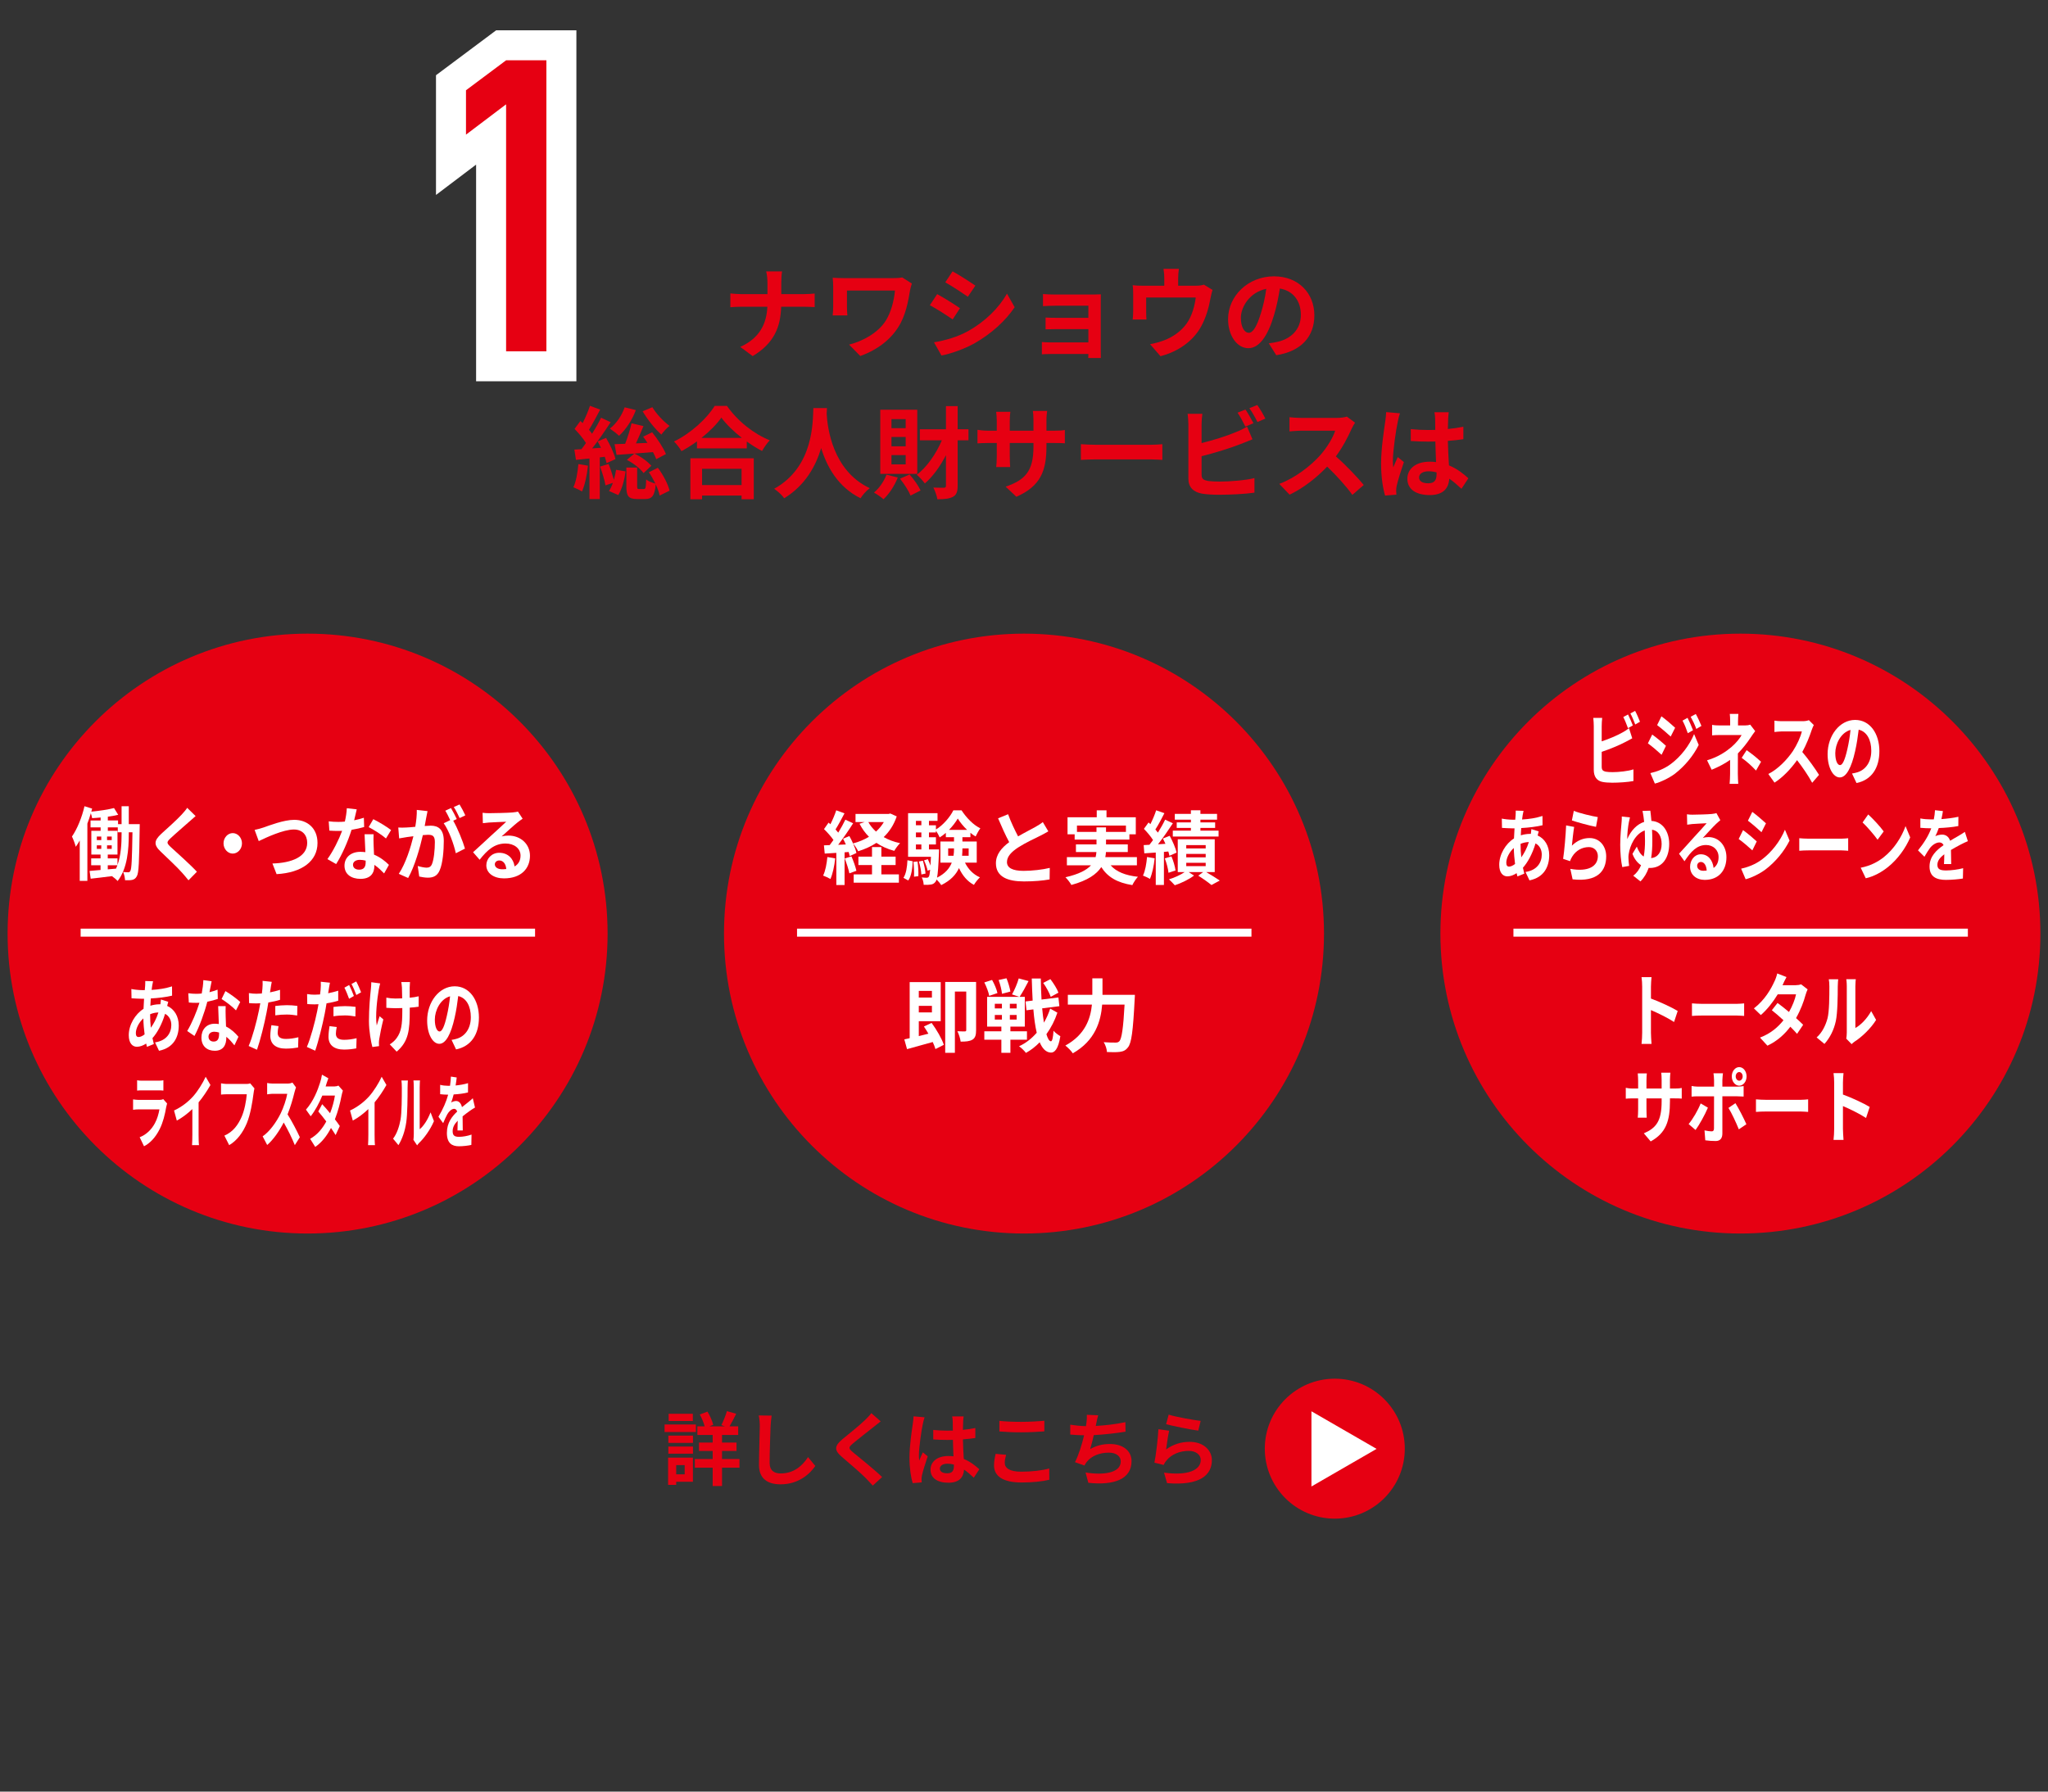 <?xml version="1.0" encoding="UTF-8"?><svg id="_レイヤー_1" xmlns="http://www.w3.org/2000/svg" viewBox="0 0 512 448"><rect x="0" y="0" width="512" height="448" fill="#333333" stroke="none"/><defs><style>.cls-1{stroke-width:15px;}.cls-1,.cls-2{fill:none;stroke:#fff;stroke-miterlimit:10;}.cls-2{stroke-width:2px;}.cls-3{fill:#fff;}.cls-3,.cls-4{stroke-width:0px;}.cls-4{fill:#e60012;}</style></defs><circle class="cls-4" cx="333.7" cy="362.25" r="17.5"/><path class="cls-3" d="m327.86,371.706v-18.804l16.284,9.401-16.284,9.402Z"/><path class="cls-4" d="m191.542,67.875h3.974c-.15.775-.2,2.149-.2,2.949v2.725h5.624c1.15,0,2.199-.1,2.724-.149v3.398c-.525-.024-1.75-.1-2.749-.1h-5.624c-.15,5.023-1.725,9.123-7.124,12.347l-3.099-2.299c4.899-2.225,6.573-5.824,6.773-10.048h-6.374c-1.1,0-2.1.075-2.875.125v-3.449c.75.075,1.775.175,2.774.175h6.499v-2.749c0-.85-.1-2.149-.325-2.925Z"/><path class="cls-4" d="m227.515,72.574c-.45,2.624-1.025,6.248-2.975,9.272-2.074,3.274-5.474,5.773-9.473,7.174l-2.799-2.85c3.375-.825,7.224-2.899,9.198-6.023,1.25-2.024,2.025-4.799,2.274-7.498h-11.997v4.174c0,.375.025,1.274.1,2.05h-3.674c.075-.775.125-1.375.125-2.05v-5.273c0-.675-.05-1.45-.125-2.1.8.05,1.899.1,3.074.1h11.947c.85,0,1.7-.05,2.375-.175l2.399,1.524c-.15.375-.375,1.325-.45,1.675Z"/><path class="cls-4" d="m239.993,77.073l-1.825,2.799c-1.425-.975-4.024-2.674-5.699-3.549l1.825-2.774c1.675.9,4.424,2.624,5.699,3.524Zm2.024,5.724c4.249-2.375,7.723-5.799,9.723-9.373l1.924,3.399c-2.324,3.449-5.849,6.623-9.947,8.973-2.549,1.45-6.124,2.699-8.348,3.1l-1.875-3.3c2.799-.475,5.799-1.3,8.523-2.799Zm1.825-11.372l-1.875,2.774c-1.4-.976-3.999-2.675-5.649-3.6l1.825-2.749c1.649.899,4.399,2.674,5.699,3.574Z"/><path class="cls-4" d="m263.843,73.648h9.448c.6,0,1.524-.024,1.924-.05-.024.325-.024,1.15-.024,1.675v12.547c0,.4.024,1.25.024,1.7h-3.149c.025-.226.025-.625.025-1h-9.473c-.7,0-1.725.05-2.149.075v-3.074c.425.05,1.274.1,2.175.1h9.447v-3.324h-7.973c-.95,0-2.149.025-2.725.05v-2.949c.649.05,1.774.075,2.725.075h7.973v-3.024h-8.248c-.925,0-2.499.05-3.1.1v-3.023c.65.074,2.175.124,3.1.124v-0Z"/><path class="cls-4" d="m294.541,69.525v1.924h4.35c1.05,0,1.649-.125,2.074-.274l2.175,1.324c-.2.55-.4,1.5-.5,2-.425,2.399-1.1,4.799-2.324,7.073-2,3.699-5.749,6.349-10.198,7.498l-2.599-2.999c1.124-.2,2.499-.575,3.523-.976,2.075-.774,4.274-2.249,5.674-4.273,1.274-1.824,1.925-4.199,2.225-6.424h-12.397v3.649c0,.575.025,1.35.075,1.85h-3.449c.075-.625.125-1.425.125-2.1v-4.324c0-.55-.024-1.549-.125-2.149.851.101,1.6.125,2.55.125h5.349v-1.924c0-.7-.025-1.226-.2-2.3h3.85c-.125,1.074-.176,1.6-.176,2.3Z"/><path class="cls-4" d="m319.066,88.82l-1.874-2.975c.949-.1,1.649-.25,2.324-.399,3.199-.75,5.698-3.05,5.698-6.698,0-3.449-1.874-6.023-5.248-6.599-.351,2.124-.775,4.424-1.5,6.773-1.5,5.049-3.649,8.147-6.373,8.147-2.774,0-5.074-3.049-5.074-7.272,0-5.774,4.999-10.698,11.473-10.698,6.198,0,10.097,4.3,10.097,9.748,0,5.273-3.224,8.998-9.522,9.973v-0Zm-6.873-5.599c1.05,0,2.024-1.575,3.049-4.949.575-1.85,1.05-3.974,1.325-6.048-4.124.85-6.349,4.499-6.349,7.248,0,2.524,1,3.749,1.975,3.749Z"/><path class="cls-4" d="m146.994,116.447c-.25,2.374-.775,4.849-1.5,6.448-.5-.325-1.574-.825-2.149-1.05.7-1.449,1.05-3.699,1.25-5.799,0,0,2.399.4,2.399.4Zm2.949-2.075v10.423h-2.575v-10.147l-3.374.35-.4-2.574,1.774-.1c.375-.476.75-1,1.125-1.55-.675-1.125-1.85-2.475-2.85-3.524l1.45-1.975c.2.175.375.351.575.525.7-1.375,1.399-3.024,1.824-4.324l2.549.95c-.875,1.699-1.924,3.624-2.799,5.049.275.324.55.675.775.999.875-1.399,1.675-2.799,2.25-4.023l2.399,1.124c-1.375,2.1-3.049,4.574-4.624,6.549l2.2-.15c-.275-.574-.55-1.1-.825-1.6l2.099-.874c1,1.699,2.025,3.874,2.35,5.299l-2.225,1.024c-.1-.475-.25-1-.45-1.6,0,0-1.25.149-1.25.149Zm2.199,1.65c.5,1.225,1,2.749,1.325,3.948.25-.824.425-1.699.55-2.499l2.375.4c-.25,2.024-.875,4.398-1.825,5.923l-2.324-1.024c.375-.524.7-1.225.975-2.024l-1.85.625c-.2-1.25-.8-3.199-1.35-4.699l2.125-.649v-0Zm6.823-13.472c-.925,2.499-2.524,4.898-4.199,6.423-.525-.5-1.65-1.374-2.299-1.8,1.625-1.249,2.974-3.249,3.699-5.323l2.799.7v-0Zm5.099,12.271c-.175-.5-.475-1.125-.825-1.774-3.249.275-6.598.524-9.098.7l-.5-2.675c.775-.024,1.675-.05,2.649-.1.625-1.575,1.25-3.6,1.6-5.124l2.975.7c-.6,1.424-1.25,2.974-1.875,4.323l2.874-.125c-.35-.55-.725-1.074-1.075-1.549l2.25-1.101c1.325,1.65,2.824,3.899,3.449,5.449l-2.424,1.274v-0Zm.4,2.149c1.325,1.774,2.549,4.074,2.924,5.724l-2.475,1.225c-.15-.774-.5-1.774-.975-2.774-.275,2.899-1,3.649-2.649,3.649h-1.975c-2.274,0-2.724-.8-2.724-3.225v-4.648h2.699v4.624c0,.675.075.75.5.75h1.149c.45,0,.55-.275.6-2.399.475.425,1.549.824,2.299,1.024-.475-.975-1.025-1.975-1.625-2.824l2.25-1.125Zm-5.874-3.549c1.625.725,3.349,2.024,4.249,3.049l-1.949,1.825c-.85-1.15-2.6-2.5-4.174-3.3l1.875-1.574v-0Zm4.499-11.598c.975,1.675,2.799,3.574,4.299,4.674-.675.5-1.575,1.5-2.05,2.175-1.575-1.399-3.524-3.824-4.674-5.823,0,0,2.424-1.025,2.424-1.025Z"/><path class="cls-4" d="m181.742,101.501c2.674,3.824,6.723,6.998,10.697,8.598-.725.774-1.4,1.749-1.924,2.674-1.275-.649-2.575-1.475-3.824-2.374v1.725h-12.447v-1.75c-1.225.9-2.549,1.725-3.874,2.45-.4-.726-1.225-1.8-1.875-2.425,4.299-2.074,8.298-5.849,10.173-8.897h3.074v-0Zm-9.148,13.097h15.846v10.247h-3.049v-.925h-9.873v.925h-2.924v-10.247Zm12.872-5.099c-2.075-1.625-3.924-3.425-5.124-5.074-1.175,1.675-2.924,3.449-4.974,5.074h10.098Zm-9.948,7.723v4.074h9.873v-4.074h-9.873Z"/><path class="cls-4" d="m206.742,102.051c-.025.399-.05.899-.075,1.425.2,3.449,1.45,14.221,10.772,18.595-.925.7-1.825,1.725-2.299,2.524-5.649-2.799-8.448-7.948-9.848-12.547-1.35,4.499-3.974,9.323-9.248,12.547-.524-.774-1.5-1.674-2.499-2.374,9.973-5.523,9.623-16.871,9.797-20.17,0,0,3.399,0,3.399,0Z"/><path class="cls-4" d="m224.443,119.396c-.8,2.074-2.2,4.174-3.574,5.448-.525-.5-1.7-1.3-2.375-1.675,1.325-1.1,2.5-2.799,3.125-4.474l2.824.7v-0Zm4.874-.9h-9.248v-16.046h9.248v16.046Zm-2.899-13.696h-3.549v2.274h3.549v-2.274Zm0,4.474h-3.549v2.325h3.549v-2.325Zm0,4.524h-3.549v2.324h3.549v-2.324Zm.975,4.849c1.1,1.225,2.225,2.85,2.75,3.999l-2.5,1.274c-.475-1.175-1.6-2.924-2.649-4.224l2.399-1.05Zm14.722-8.548h-2.7v11.347c0,1.5-.3,2.3-1.149,2.774-.875.476-2.1.625-3.924.625-.125-.824-.575-2.124-1-2.924,1.149.05,2.25.05,2.624.05.375-.025.525-.15.525-.525v-7.623c-1.475,2.85-3.299,5.349-5.273,7.073-.5-.675-1.4-1.674-2.024-2.174,2.499-1.875,4.824-5.224,6.273-8.623h-5.499v-2.749h6.523v-5.799h2.924v5.799h2.7v2.749Z"/><path class="cls-4" d="m254.092,124.22l-2.674-2.524c4.824-1.674,6.948-3.823,6.948-9.972v-.95h-5.924v3.399c0,1.1.075,2.124.1,2.624h-3.499c.075-.5.15-1.5.15-2.624v-3.399h-2.125c-1.25,0-2.149.05-2.699.1v-3.398c.425.074,1.45.225,2.699.225h2.125v-2.475c0-.725-.075-1.499-.15-2.249h3.549c-.075.475-.15,1.274-.15,2.249v2.475h5.924v-2.624c0-1-.075-1.825-.15-2.325h3.574c-.075.5-.175,1.325-.175,2.325v2.624h1.85c1.325,0,2.074-.05,2.749-.175v3.324c-.55-.05-1.424-.075-2.749-.075h-1.85v.825c0,6.198-1.5,9.972-7.523,12.621Z"/><path class="cls-4" d="m274.243,111.224h13.422c1.175,0,2.274-.101,2.925-.15v3.924c-.601-.024-1.875-.125-2.925-.125h-13.422c-1.425,0-3.099.051-4.023.125v-3.924c.899.075,2.724.15,4.023.15Z"/><path class="cls-4" d="m300.394,106.074v4.725c2.949-.726,6.423-1.825,8.647-2.774.899-.351,1.75-.75,2.725-1.35l1.35,3.174c-.975.399-2.1.875-2.925,1.175-2.524,1-6.548,2.249-9.797,3.049v4.624c0,1.075.499,1.35,1.624,1.575.75.1,1.774.149,2.899.149,2.6,0,6.648-.325,8.698-.875v3.649c-2.35.35-6.148.525-8.898.525-1.624,0-3.124-.101-4.199-.275-2.174-.4-3.424-1.6-3.424-3.749v-13.622c0-.55-.075-1.85-.2-2.599h3.699c-.125.749-.199,1.899-.199,2.599Zm12.972-.25l-2.024.851c-.5-1.025-1.275-2.5-1.95-3.475l1.975-.8c.625.925,1.524,2.499,2,3.424v-0Zm2.974-1.149l-1.975.85c-.524-1.05-1.324-2.499-2.024-3.449l1.975-.8c.675.925,1.6,2.524,2.024,3.399Z"/><path class="cls-4" d="m337.89,107.249c-.85,1.95-2.249,4.624-3.924,6.874,2.475,2.149,5.499,5.349,6.974,7.147l-2.85,2.475c-1.624-2.249-3.949-4.799-6.298-7.073-2.649,2.8-5.974,5.398-9.398,7.023l-2.574-2.699c4.024-1.5,7.898-4.549,10.248-7.174,1.649-1.874,3.174-4.349,3.724-6.123h-8.473c-1.05,0-2.425.15-2.949.175v-3.549c.675.1,2.199.175,2.949.175h8.822c1.075,0,2.075-.15,2.574-.325l2.05,1.524c-.2.275-.649,1.05-.875,1.55v0Z"/><path class="cls-4" d="m349.418,105.574c-.375,1.675-1.199,7.174-1.199,9.673,0,.5.024,1.125.1,1.625.325-.875.75-1.725,1.125-2.574l1.524,1.249c-.699,2.05-1.499,4.6-1.8,5.949-.074.35-.125.899-.125,1.175,0,.25.025.675.051,1.024l-2.824.225c-.525-1.749-1-4.599-1-7.998,0-3.773.75-8.498,1.024-10.422.101-.7.226-1.65.25-2.449l3.449.3c-.2.499-.5,1.774-.575,2.224v0Zm12.622-.874c-.024.55-.05,1.475-.075,2.574,1.375-.125,2.675-.325,3.874-.575v3.124c-1.199.176-2.499.325-3.874.425.051,2.425.176,4.425.275,6.124,2.074.85,3.649,2.124,4.849,3.225l-1.725,2.624c-1.05-.975-2.05-1.85-3.049-2.524-.15,2.399-1.5,4.099-4.874,4.099-3.449,0-5.599-1.449-5.599-4.073,0-2.524,2.149-4.274,5.549-4.274.574,0,1.124.025,1.624.1-.05-1.549-.149-3.374-.175-5.148-.6.025-1.199.025-1.774.025-1.475,0-2.899-.051-4.374-.15v-2.975c1.425.15,2.874.226,4.374.226.575,0,1.175,0,1.75-.025,0-1.225-.025-2.249-.025-2.774,0-.375-.075-1.149-.175-1.649h3.574c-.075.475-.125,1.075-.15,1.625v-0Zm-4.948,16.146c1.524,0,2.049-.8,2.049-2.274v-.449c-.649-.176-1.324-.275-1.999-.275-1.425,0-2.375.6-2.375,1.55,0,1.024,1,1.449,2.325,1.449Z"/><circle class="cls-4" cx="256" cy="233.45" r="75"/><path class="cls-3" d="m208.801,214.645c-.2,1.881-.62,3.881-1.2,5.161-.42-.26-1.3-.68-1.821-.86.581-1.18.9-2.96,1.061-4.641l1.96.34Zm15.383-10.502c-.72,2.12-1.84,3.821-3.261,5.181,1.2.681,2.581,1.201,4.101,1.521-.5.46-1.14,1.36-1.46,1.921-1.681-.46-3.181-1.12-4.461-2.001-1.36.9-2.901,1.581-4.561,2.101-.26-.54-.8-1.42-1.26-1.92.38.86.7,1.72.82,2.36l-1.68.76c-.06-.3-.14-.64-.26-1.02l-1.02.08v8.182h-2.061v-8.042l-2.9.18-.2-2.061,1.44-.06c.3-.38.62-.82.94-1.28-.58-.86-1.54-1.921-2.36-2.721l1.14-1.62c.14.12.3.26.46.4.56-1.101,1.12-2.421,1.46-3.481l2.061.761c-.72,1.36-1.521,2.9-2.24,4.021.26.28.48.561.68.8.68-1.12,1.32-2.26,1.78-3.24l1.94.9c-1.101,1.74-2.48,3.761-3.741,5.381l1.92-.08c-.22-.5-.46-1-.7-1.44l1.58-.66c.32.561.64,1.2.92,1.841,1.44-.38,2.78-.94,3.981-1.66-.94-.94-1.721-2.021-2.361-3.261l1.28-.421h-2.28v-2.04h8.282l.42-.1,1.601.72Zm-11.323,10.002c.5,1.141,1.021,2.601,1.24,3.601l-1.76.641c-.18-1-.7-2.541-1.16-3.721l1.68-.521Zm7.482,4.501h4.381v2.081h-11.302v-2.081h4.581v-2.34h-3.4v-2.101h3.4v-2.381h2.341v2.381h3.561v2.101h-3.561v2.34Zm-3.261-13.083c.48.881,1.14,1.681,1.92,2.381.78-.7,1.44-1.5,1.96-2.381h-3.881Z"/><path class="cls-3" d="m225.86,219.506c.68-1.021.92-2.7,1-4.401l1.32.261c-.1,1.82-.3,3.681-1.121,4.801l-1.2-.66Zm15.383-3.801c.8,1.62,2.061,2.961,3.741,3.681-.48.44-1.16,1.28-1.5,1.881-1.661-.86-2.881-2.36-3.741-4.201-.72,1.601-2.061,3.101-4.441,4.261-.24-.4-.74-1-1.161-1.4-.08.26-.16.44-.26.561-.34.46-.7.64-1.2.7-.4.08-1.041.1-1.761.06-.02-.56-.2-1.34-.48-1.84.52.06.96.08,1.22.08.24,0,.38-.061.54-.261.14-.2.24-.7.34-1.74l-.64.24c-.12-.7-.52-1.78-.9-2.581l.94-.319c.26.5.5,1.08.68,1.62.04-.601.08-1.341.12-2.2h-5.721v-10.902h7.361v1.92h-2.141v1.101h1.741v1.06c1.8-1.08,3.541-3.141,4.361-4.801h2.041c1.2,1.841,2.94,3.661,4.701,4.501-.42.561-.88,1.421-1.18,2.041-.44-.261-.88-.561-1.3-.921v1.101h-2v1.08h3.581v5.281h-2.941Zm-11.862-.28c.18,1.16.26,2.701.2,3.661l-1.081.14c.06-1,0-2.521-.14-3.7l1.021-.101Zm-.4-10.162v1.101h1.36v-1.101h-1.36Zm0,2.9v1.2h1.36v-1.2h-1.36Zm0,4.241h1.36v-1.24h-1.36v1.24Zm1.741,2.82c.32,1.041.6,2.361.66,3.221l-1.041.221c-.04-.86-.3-2.201-.62-3.241l1-.2Zm4.041-2.82s0,.521-.02.78c-.14,3.301-.26,5.221-.48,6.281,2.061-1.04,3.141-2.36,3.681-3.761h-2.84v-5.281h3.401v-1.08h-2.041v-1.08c-.5.42-1.0.82-1.541,1.14-.22-.52-.6-1.2-.94-1.7v.46h-1.741v1.2h1.741v1.801h-1.741v1.24h2.521Zm3.621,1.58c.1-.6.12-1.2.12-1.78v-.06h-1.46v1.84h1.34Zm3.4-6.461c-.94-.88-1.78-1.921-2.34-2.841-.52.9-1.3,1.921-2.2,2.841h4.541Zm-1.18,4.621v.08c0,.58-.02,1.16-.08,1.76h1.641v-1.84h-1.561Z"/><path class="cls-3" d="m254.522,209.144c1.64-.96,3.38-1.82,4.321-2.36.76-.44,1.34-.78,1.86-1.221l1.38,2.321c-.6.359-1.24.7-1.979,1.08-1.24.62-3.761,1.78-5.582,2.96-1.661,1.101-2.781,2.241-2.781,3.642,0,1.439,1.38,2.2,4.161,2.2,2.061,0,4.761-.3,6.541-.74l-.04,2.881c-1.7.3-3.82.5-6.421.5-3.981,0-7.002-1.101-7.002-4.541,0-2.2,1.4-3.861,3.321-5.281-.92-1.7-1.88-3.841-2.78-5.961l2.5-1.021c.76,2.08,1.7,4.001,2.5,5.541Z"/><path class="cls-3" d="m277.662,216.385c1.421,1.601,3.661,2.521,6.822,2.861-.48.5-1.101,1.44-1.4,2.08-3.801-.6-6.182-2.021-7.762-4.501-1.181,1.78-3.401,3.36-7.481,4.461-.28-.52-.961-1.42-1.48-1.92,3.36-.761,5.281-1.801,6.381-2.981h-6.021v-2.06h7.182c.101-.421.16-.841.2-1.261h-5.121v-1.92h5.142v-1.201h-5.462v-1.319h-1.78v-4.262h7.302v-1.74h2.44v1.74h7.322v4.262h-1.601v1.319h-5.842v1.201h5.441v1.92h-5.461c-.021.42-.061.84-.16,1.261h7.901v2.06h-6.562Zm-3.54-8.361v-1.141h2.38v1.141h4.981v-1.58h-12.242v1.58h4.881Z"/><path class="cls-3" d="m288.66,214.625c-.18,1.9-.62,3.881-1.18,5.161-.4-.28-1.261-.66-1.74-.841.58-1.18.86-2.96,1.02-4.641l1.9.32Zm2.321-1.601v8.262h-2.041v-8.102l-2.86.2-.16-2.061,1.44-.08c.3-.36.601-.76.9-1.181-.561-.899-1.48-1.98-2.28-2.8l1.16-1.601c.14.14.3.28.46.42.56-1.101,1.12-2.44,1.44-3.461l2.061.721c-.7,1.38-1.521,2.96-2.261,4.08.24.261.46.541.64.78.7-1.12,1.341-2.26,1.801-3.24l1.94.9c-1.101,1.68-2.461,3.66-3.721,5.261l1.86-.12c-.2-.46-.42-.9-.641-1.32l1.701-.68c.739,1.34,1.5,3.08,1.72,4.2l-1.78.801c-.06-.32-.16-.681-.28-1.08l-1.1.1Zm1.88,1.12c.48,1.12.9,2.561,1.021,3.521l-1.761.581c-.08-.98-.479-2.461-.92-3.602l1.66-.5Zm8.682,3.921c1.221.721,2.601,1.561,3.401,2.12l-2.081,1.121c-.74-.62-2.12-1.601-3.301-2.341l1.24-.9h-3.641l1.341.88c-1.221.94-3.201,1.9-4.801,2.421-.36-.42-1.021-1.061-1.461-1.48,1.36-.399,2.94-1.14,3.941-1.82h-1.741v-8.201h9.242v8.201h-2.141Zm-3.82-13.103h-4.021v-1.44h4.021v-.9h2.381v.9h4.16v1.44h-4.16v.68h3.681v1.381h-3.681v.68h4.54v1.48h-11.442v-1.48h4.521v-.68h-3.541v-1.381h3.541v-.68Zm-1.16,7.201h4.861v-.84h-4.861v.84Zm0,2.221h4.861v-.86h-4.861v.86Zm0,2.2h4.861v-.84h-4.861v.84Z"/><path class="cls-3" d="m232.901,255.785c1.24,1.68,2.561,3.94,3.061,5.48l-2.101,1.061c-.14-.521-.38-1.12-.68-1.761-2.261.641-4.601,1.28-6.421,1.78l-.68-2.44c.4-.08.86-.18,1.34-.3v-14.023h7.762v9.782h-5.481v3.721l2.401-.6c-.36-.62-.74-1.24-1.121-1.801l1.92-.899Zm-3.201-8.002v1.66h3.281v-1.66h-3.281Zm3.281,5.381v-1.641h-3.281v1.641h3.281Zm11.042,4.461c0,1.12-.18,1.9-.9,2.341-.74.439-1.68.5-2.96.5-.08-.721-.46-1.94-.82-2.601.78.06,1.601.04,1.88.04.26,0,.34-.101.34-.36v-9.602h-2.841v15.323h-2.42v-17.724h7.722v12.082Z"/><path class="cls-3" d="m252.602,259.985v3.281h-2.261v-3.281h-4.261v-2.101h4.261v-1.18h-3.561v-7.441h8.041l-1.82-.601c.62-1.08,1.34-2.74,1.681-4.001l2.46.66c-.72,1.421-1.581,2.961-2.241,3.941h1.3v7.441h-3.601v1.18h4.141v2.101h-4.141Zm-5.301-10.962c-.14-.881-.68-2.301-1.22-3.361l1.94-.62c.58,1.021,1.16,2.381,1.34,3.281l-2.061.7Zm1.4,3.141h1.78v-1.16h-1.78v1.16Zm0,2.78h1.78v-1.14h-1.78v1.14Zm1.8-6.441c-.08-.9-.44-2.34-.84-3.44l1.96-.44c.44,1.04.84,2.44.98,3.321l-2.101.56Zm3.661,2.501h-1.7v1.16h1.7v-1.16Zm0,2.801h-1.7v1.14h1.7v-1.14Zm10.182-.58c-.62,1.9-1.561,3.74-2.74,5.381.32,1.1.7,1.74,1.12,1.78.34,0,.54-.92.66-2.641.38.5,1.32,1.141,1.7,1.36-.52,3.36-1.521,4.141-2.36,4.101-1.2-.04-2.12-.96-2.801-2.58-1.04,1.08-2.2,1.98-3.44,2.66-.4-.54-1.121-1.24-1.721-1.66,1.681-.76,3.161-1.94,4.421-3.381-.38-1.62-.66-3.581-.84-5.841l-1.721.22-.24-2.2,1.781-.221c-.101-1.72-.16-3.561-.221-5.521h2.261c.02,1.84.08,3.601.18,5.261l4.222-.521.239,2.181-4.301.54c.12,1.301.26,2.521.44,3.581.64-1.12,1.18-2.301,1.561-3.521l1.8,1.021Zm-1.66-3.961c-.32-.921-1.101-2.421-1.881-3.481l1.801-.939c.8,1.06,1.681,2.44,2.001,3.38l-1.921,1.041Z"/><path class="cls-3" d="m283.724,248.763s-.02.82-.06,1.141c-.4,7.962-.801,10.963-1.681,12.003-.6.78-1.181,1-2.04,1.12-.74.1-1.98.1-3.201.04-.04-.721-.36-1.78-.82-2.461,1.261.101,2.44.101,2.961.101.42,0,.66-.061.94-.32.6-.62,1-3.241,1.32-9.182h-5.602c-.32,4.141-1.721,9.002-7.342,12.183-.38-.601-1.28-1.501-1.86-1.94,4.961-2.701,6.302-6.742,6.642-10.242h-6.021v-2.441h6.122v-4.12h2.54v4.12h8.102Z"/><circle class="cls-4" cx="435.1" cy="233.45" r="75"/><circle class="cls-4" cx="76.9" cy="233.45" r="75"/><line class="cls-2" x1="199.258" y1="233.215" x2="312.866" y2="233.215"/><line class="cls-2" x1="378.358" y1="233.215" x2="491.966" y2="233.215"/><line class="cls-2" x1="20.158" y1="233.215" x2="133.766" y2="233.215"/><path class="cls-1" d="m126.525,26.083l-10.027,7.586v-11.098l10.027-7.491h10.072v72.769h-10.072s0-61.767,0-61.767Z"/><path class="cls-4" d="m126.525,26.083l-10.027,7.586v-11.098l10.027-7.491h10.072v72.769h-10.072s0-61.767,0-61.767Z"/><path class="cls-3" d="m400.424,181.6v3.78c1.771-.58,3.855-1.46,5.19-2.22.54-.28,1.05-.601,1.635-1.081l.81,2.541c-.585.32-1.26.7-1.755.94-1.515.8-3.93,1.8-5.88,2.44v3.7c0,.86.301,1.081.976,1.261.45.08,1.064.12,1.739.12,1.561,0,3.99-.26,5.221-.7v2.921c-1.41.279-3.69.42-5.34.42-.976,0-1.875-.08-2.521-.221-1.305-.319-2.055-1.279-2.055-3v-10.902c0-.44-.045-1.48-.12-2.081h2.22c-.074.601-.12,1.521-.12,2.081Zm7.785-.2l-1.215.68c-.3-.819-.765-2-1.17-2.78l1.185-.64c.375.74.915,2,1.2,2.74Zm1.785-.92l-1.186.68c-.314-.84-.795-2-1.215-2.761l1.186-.64c.404.74.96,2.021,1.215,2.721Z"/><path class="cls-3" d="m416.489,186.501l-1.095,2.24c-.855-.801-2.415-2.141-3.42-2.86l1.08-2.201c1.02.721,2.67,2.101,3.435,2.821Zm1.2,4.561c2.55-1.9,4.649-4.641,5.835-7.502l1.154,2.721c-1.38,2.781-3.51,5.302-5.954,7.202-1.53,1.14-3.69,2.14-5.011,2.46l-1.124-2.62c1.68-.381,3.479-1.061,5.1-2.261Zm1.095-9.082l-1.11,2.2c-.84-.78-2.399-2.12-3.39-2.86l1.08-2.2c.99.72,2.64,2.12,3.42,2.86Zm4.47.62l-1.305.74c-.436-1.261-.78-2.12-1.32-3.141l1.26-.7c.42.84,1.021,2.181,1.365,3.101Zm2.1-1.08l-1.274.76c-.48-1.26-.855-2.04-1.41-3.04l1.275-.7c.465.8,1.05,2.101,1.409,2.98Z"/><path class="cls-3" d="m434.504,180.359v1.04h1.8c.465,0,.886-.06,1.245-.2l1.245,1.62c-.39.501-.84,1.181-1.17,1.661-.765,1.16-1.905,2.66-3.15,3.921,0,1.6-.015,3.78-.015,5.041,0,.8.061,1.94.105,2.561h-2.16c.06-.561.12-1.761.12-2.561v-3.421c-1.38.98-2.985,1.8-4.605,2.46l-1.154-2.36c2.895-.86,4.814-2.24,6.119-3.341,1.155-1,2.085-2.16,2.521-2.98h-5.43c-.54,0-1.485.021-1.95.08v-2.62c.57.12,1.395.14,1.92.14h2.595v-1.04c0-.62-.03-1.341-.09-1.841h2.145c-.045.48-.09,1.221-.09,1.841Zm.915,9.142l1.245-1.92c1.38,1,2.16,1.58,3.6,2.9l-1.26,2.2c-1.305-1.38-2.28-2.221-3.585-3.181Z"/><path class="cls-3" d="m452.924,182.54c-.51,1.56-1.35,3.7-2.354,5.501,1.484,1.72,3.3,4.28,4.185,5.721l-1.71,1.98c-.975-1.8-2.37-3.841-3.78-5.661-1.59,2.24-3.584,4.321-5.64,5.621l-1.545-2.16c2.415-1.2,4.74-3.641,6.15-5.741.989-1.5,1.904-3.48,2.234-4.901h-5.085c-.63,0-1.454.12-1.77.141v-2.841c.405.08,1.32.14,1.77.14h5.295c.646,0,1.245-.12,1.545-.26l1.23,1.221c-.12.22-.391.84-.525,1.24Z"/><path class="cls-3" d="m464.129,195.803l-1.125-2.381c.57-.08.99-.2,1.396-.32,1.92-.6,3.42-2.44,3.42-5.36,0-2.761-1.125-4.821-3.15-5.281-.21,1.7-.465,3.54-.899,5.421-.9,4.041-2.19,6.521-3.825,6.521-1.665,0-3.045-2.44-3.045-5.821,0-4.621,3-8.562,6.885-8.562,3.72,0,6.06,3.44,6.06,7.801,0,4.222-1.935,7.202-5.715,7.982Zm-4.125-4.481c.63,0,1.215-1.26,1.83-3.961.346-1.479.63-3.181.795-4.841-2.475.681-3.81,3.601-3.81,5.802,0,2.021.6,3,1.185,3Z"/><path class="cls-3" d="m380.669,203.819c-.045.34-.104.7-.149,1.1,1.829-.1,3.449-.359,5.1-.88l.015,2.32c-1.47.36-3.479.601-5.324.7-.045.601-.091,1.221-.105,1.82.72-.22,1.5-.359,2.235-.359h.27c.061-.4.12-.9.135-1.2l1.83.58c-.06.22-.18.64-.27,1.02,1.739.761,2.895,2.581,2.895,4.901,0,2.841-1.245,5.581-4.935,6.321l-.99-2.101c2.895-.42,4.065-2.38,4.065-4.341,0-1.2-.525-2.261-1.561-2.801-.81,2.721-2.01,4.821-3.149,6.081.104.501.225,1.001.345,1.48l-1.725.7c-.061-.26-.136-.54-.195-.82-.735.48-1.53.801-2.325.801-1.095,0-2.024-.881-2.024-2.9,0-2.581,1.59-5.262,3.689-6.582.03-.86.075-1.7.135-2.521h-.479c-.78,0-1.95-.08-2.655-.12l-.045-2.32c.525.12,1.845.28,2.76.28h.601c.029-.38.06-.74.09-1.08.015-.381.045-.86.03-1.2l1.949.06c-.09.4-.149.76-.21,1.061Zm-3.404,12.883c.42,0,.96-.24,1.5-.66-.165-1.24-.285-2.621-.315-4.001-1.125,1.021-1.875,2.54-1.875,3.681,0,.64.21.98.69.98Zm3.06-2.321c.705-.979,1.38-2.2,1.89-3.82-.795.02-1.484.2-2.069.44v.06c0,1.221.06,2.32.18,3.32Z"/><path class="cls-3" d="m392.97,211.461c1.364-1.32,2.85-1.9,4.425-1.9,2.624,0,4.154,2.16,4.154,4.581,0,3.641-2.16,6.441-8.399,5.741l-.57-2.621c4.5.82,6.885-.64,6.885-3.181,0-1.3-.93-2.261-2.234-2.261-1.695,0-3.226.841-4.17,2.361-.271.439-.42.76-.556,1.16l-1.725-.58c.3-1.961.646-5.882.75-8.362l2.01.38c-.194,1.101-.465,3.541-.569,4.682Zm6.479-7.142l-.45,2.44c-1.515-.26-4.859-1.2-6.029-1.601l.479-2.4c1.425.601,4.695,1.36,6,1.561Z"/><path class="cls-3" d="m412.859,205.279c2.715.141,4.439,2.561,4.439,5.722,0,3.44-1.635,6.041-4.845,6.041-.09,0-.195,0-.285-.021-.45,1.28-1.109,2.441-2.055,3.381l-1.8-1.42c.885-.681,1.515-1.58,1.95-2.621-.9-.6-1.681-1.56-2.146-2.86l1.08-1.8c.435,1.12.96,2,1.725,2.48.255-1.28.33-2.621.33-3.881,0-.881-.029-1.78-.06-2.641-2.37.82-3.72,3.78-4.021,5.921-.06.36-.074.641-.06.98,0,.34.075,1.4.165,1.96l-1.71.301c-.315-1.421-.51-3.581-.51-5.562,0-2.16.255-4.721.359-5.901.03-.42.046-.88.03-1.181l2.04.221c-.104.42-.21.86-.27,1.2-.195,1.04-.436,2.9-.405,4.221.975-2.261,2.505-3.741,4.229-4.301-.06-.5-.104-.96-.165-1.341-.075-.479-.165-1.08-.255-1.399l1.965-.061c.075.62.181,1.5.271,2.561Zm-.075,9.302c1.694-.18,2.625-1.54,2.625-3.54,0-1.781-.72-3.321-2.4-3.562.045.921.075,1.881.075,2.841,0,1.421-.075,2.86-.3,4.261Z"/><path class="cls-3" d="m423.104,203.719c.795,0,4.005-.08,4.859-.18.615-.08.96-.14,1.141-.22l.975,1.78c-.345.3-.705.58-1.05.92-.811.76-2.385,2.521-3.33,3.521.495-.16.945-.22,1.425-.22,2.55,0,4.485,2.12,4.485,5.041,0,3.161-1.801,5.661-5.431,5.661-2.085,0-3.659-1.28-3.659-3.28,0-1.621,1.095-3.121,2.685-3.121,1.86,0,2.985,1.521,3.195,3.421.824-.58,1.244-1.5,1.244-2.721,0-1.801-1.35-3.021-3.119-3.021-2.295,0-3.795,1.62-5.4,4.061l-1.364-1.88c1.064-1.141,2.88-3.181,3.765-4.161.84-.92,2.399-2.601,3.135-3.461-.765.021-2.835.141-3.63.2-.405.04-.885.1-1.23.16l-.06-2.601c.42.08.945.1,1.365.1Zm2.699,14.023c.315,0,.601-.021.87-.061-.09-1.3-.645-2.14-1.455-2.14-.569,0-.93.46-.93.96,0,.74.615,1.24,1.515,1.24Z"/><path class="cls-3" d="m439.185,210.4l-1.096,2.24c-.854-.78-2.414-2.14-3.42-2.84l1.096-2.221c1.005.72,2.654,2.101,3.42,2.82Zm1.215,4.581c2.55-1.9,4.635-4.641,5.835-7.502l1.154,2.721c-1.395,2.761-3.51,5.302-5.97,7.182-1.529,1.16-3.675,2.16-5.01,2.48l-1.125-2.641c1.68-.38,3.48-1.04,5.115-2.24Zm1.095-9.102l-1.125,2.22c-.84-.779-2.399-2.14-3.39-2.88l1.095-2.201c.99.721,2.64,2.141,3.42,2.861Z"/><path class="cls-3" d="m452.234,209.721h8.055c.705,0,1.365-.08,1.755-.12v3.141c-.36-.021-1.125-.101-1.755-.101h-8.055c-.855,0-1.86.04-2.415.101v-3.141c.54.06,1.635.12,2.415.12Z"/><path class="cls-3" d="m470.924,214.361c2.565-2.021,4.516-5.081,5.46-7.781l1.17,2.82c-1.14,2.7-3.135,5.461-5.55,7.401-1.515,1.221-3.449,2.341-5.564,2.82l-1.26-2.641c2.34-.439,4.289-1.46,5.744-2.62Zm0-6.461l-1.529,2.08c-.78-1.12-2.655-3.301-3.75-4.321l1.41-2c1.05.94,2.999,3.021,3.869,4.241Z"/><path class="cls-3" d="m485.354,204.819c1.425-.1,2.925-.28,4.244-.58l-.015,2.32c-1.425.28-3.27.44-4.89.5-.255.74-.555,1.461-.855,2.041.391-.24,1.2-.4,1.695-.4.915,0,1.665.521,1.995,1.54.779-.479,1.41-.82,2.024-1.18.585-.341,1.11-.66,1.665-1.041l.75,2.321c-.479.18-1.274.58-1.785.84-.675.36-1.529.8-2.444,1.36.015,1.12.045,2.601.06,3.521h-1.8c.045-.6.061-1.561.075-2.44-1.125.86-1.725,1.641-1.725,2.641,0,1.101.704,1.4,2.175,1.4,1.274,0,2.939-.22,4.26-.561l-.061,2.581c-.989.18-2.835.34-4.244.34-2.355,0-4.095-.76-4.095-3.341,0-2.561,1.8-4.161,3.51-5.341-.226-.5-.63-.681-1.051-.681-.84,0-1.77.641-2.34,1.381-.449.6-.885,1.32-1.395,2.2l-1.604-1.601c1.574-1.94,2.64-3.721,3.314-5.521h-.195c-.614,0-1.71-.04-2.534-.12v-2.341c.765.16,1.874.24,2.64.24h.72c.165-.8.27-1.58.3-2.301l1.98.221c-.075.5-.181,1.16-.375,2Z"/><path class="cls-3" d="m34.935,206.084s-.018.7-.018.979c-.126,8.322-.198,11.223-.72,12.063-.324.58-.666.779-1.17.899-.433.101-1.081.101-1.765.08-.036-.6-.198-1.48-.486-2.061.54.061,1.008.08,1.296.08.234,0,.378-.08.522-.359.306-.521.415-2.881.522-9.643h-.918v.4c0,3.78-.324,8.642-2.791,11.782-.306-.36-.973-.92-1.423-1.22-1.908.26-3.799.46-5.312.64l-.27-1.94c.774-.06,1.71-.14,2.737-.24v-1.18h-2.341v-1.721h2.341v-.96h-2.305v-5.941h2.323v-.86h-2.521v-1.721h2.521v-.74c-.72.08-1.44.12-2.125.16-.054-.34-.18-.8-.324-1.22-.252.86-.54,1.74-.864,2.58v14.323h-1.909v-10.103c-.324.581-.648,1.101-.99,1.581-.144-.58-.63-1.94-.954-2.561,1.296-1.881,2.467-4.722,3.133-7.582l1.909.601c-.072.24-.126.5-.198.76,1.963-.2,4.231-.52,5.672-.9l1.044,1.681c-.774.2-1.675.36-2.593.48v.939h2.557v.921h.882v-4.481h1.8v4.481h2.737Zm-10.731,3.98h1.116v-.88h-1.116v.88Zm0,2.2h1.116v-.88h-1.116v.88Zm3.727-2.2v-.88h-1.17v.88h1.17Zm0,2.2v-.88h-1.17v.88h1.17Zm2.467-4.141h-.955v-1.24h-2.484v.86h2.413v5.941h-2.431v.96h2.431v1.66c.9-2.521,1.026-5.461,1.026-7.781v-.4Zm-3.457,9.262l2.07-.18c.126-.28.234-.561.342-.84h-2.413s0,1.02,0,1.02Z"/><path class="cls-3" d="m47.335,205.443c-1.17,1.04-3.547,3.081-4.753,4.221-.954.921-.936,1.141.036,2.081,1.35,1.26,4.771,4.261,6.608,6.241l-2.106,2.141c-.504-.62-1.026-1.261-1.566-1.86-1.099-1.261-3.745-3.761-5.384-5.321-1.801-1.7-1.657-2.761.144-4.441,1.422-1.28,3.889-3.5,5.095-4.801.522-.58,1.099-1.221,1.387-1.7l2.106,2.061c-.558.479-1.152,1-1.566,1.38h0Z"/><path class="cls-3" d="m60.493,210.885c0,1.4-1.044,2.561-2.305,2.561-1.261,0-2.305-1.16-2.305-2.561s1.044-2.561,2.305-2.561c1.26,0,2.305,1.16,2.305,2.561Z"/><path class="cls-3" d="m65.873,206.924c1.386-.48,5.06-1.92,7.688-1.92,3.259,0,5.816,2.08,5.816,5.781,0,4.54-3.889,7.441-10.227,7.801l-1.044-2.66c4.879-.14,8.697-1.7,8.697-5.181,0-1.881-1.17-3.321-3.331-3.321-2.646,0-6.914,2.001-8.787,2.9l-1.026-2.8c.666-.12,1.566-.4,2.215-.601Z"/><path class="cls-3" d="m88.536,205.123c.882-.18,1.729-.399,2.431-.64l.072,2.32c-.828.24-1.944.5-3.151.7-.864,2.801-2.395,6.302-3.853,8.562l-2.179-1.24c1.422-1.96,2.881-4.9,3.673-7.062-.324.021-.63.021-.936.021-.738,0-1.477-.021-2.251-.08l-.162-2.32c.774.1,1.729.14,2.395.14.54,0,1.081-.02,1.639-.08.252-1.1.45-2.301.486-3.341l2.485.28c-.144.641-.378,1.66-.648,2.74h0Zm4.861,6.042c.018.58.072,1.54.108,2.54,1.548.641,2.809,1.641,3.727,2.561l-1.206,2.141c-.63-.64-1.44-1.48-2.431-2.141v.2c0,1.86-.918,3.301-3.475,3.301-2.232,0-3.997-1.101-3.997-3.301,0-1.96,1.477-3.461,3.979-3.461.432,0,.828.04,1.242.08-.072-1.48-.162-3.261-.198-4.48h2.251c-.054.84-.018,1.68,0,2.561Zm-3.601,6.301c1.242,0,1.621-.76,1.621-1.86v-.399c-.468-.12-.955-.2-1.458-.2-1.044,0-1.71.52-1.71,1.22,0,.74.558,1.24,1.548,1.24Zm2.376-10.642l1.152-1.98c1.296.62,3.529,1.98,4.447,2.721l-1.278,2.1c-1.044-.92-3.097-2.22-4.321-2.84Z"/><path class="cls-3" d="m106.554,204.483c-.108.6-.252,1.34-.378,2.061.612-.04,1.134-.08,1.513-.08,1.908,0,3.259.94,3.259,3.82,0,2.361-.252,5.602-1.026,7.342-.594,1.4-1.584,1.841-2.953,1.841-.684,0-1.548-.141-2.16-.28l-.378-2.641c.684.22,1.729.42,2.197.42.612,0,1.062-.2,1.351-.86.486-1.14.738-3.561.738-5.541,0-1.601-.63-1.82-1.747-1.82-.288,0-.738.04-1.26.08-.684,3.041-2.017,7.781-3.673,10.723l-2.341-1.041c1.747-2.62,2.989-6.661,3.655-9.401-.648.08-1.225.16-1.549.2-.522.1-1.458.239-2.017.34l-.216-2.721c.666.06,1.26.021,1.926,0,.559-.02,1.405-.08,2.323-.18.252-1.501.415-2.961.378-4.222l2.683.301c-.108.52-.234,1.16-.324,1.66h-0Zm7.634.32l-.882.42c1.081,1.86,2.431,5.201,2.935,6.981l-2.287,1.16c-.468-2.221-1.747-5.741-3.025-7.502l1.621-.78c-.36-.76-.811-1.72-1.225-2.36l1.422-.66c.45.74,1.099,2.001,1.44,2.741h-0Zm2.143-.921l-1.423.681c-.378-.82-.954-2.001-1.458-2.761l1.44-.64c.468.76,1.134,2.02,1.44,2.72Z"/><path class="cls-3" d="m122.285,203.343c.954,0,4.808-.08,5.834-.18.738-.08,1.152-.14,1.368-.22l1.17,1.78c-.414.3-.846.58-1.26.92-.973.76-2.863,2.521-3.997,3.521.594-.16,1.134-.22,1.71-.22,3.061,0,5.383,2.12,5.383,5.041,0,3.161-2.161,5.661-6.518,5.661-2.503,0-4.394-1.28-4.394-3.28,0-1.621,1.314-3.121,3.223-3.121,2.232,0,3.583,1.521,3.835,3.421.99-.58,1.495-1.5,1.495-2.721,0-1.801-1.621-3.021-3.745-3.021-2.755,0-4.556,1.62-6.482,4.061l-1.639-1.88c1.278-1.141,3.457-3.181,4.52-4.161,1.008-.92,2.881-2.601,3.763-3.461-.918.021-3.403.141-4.357.2-.486.04-1.062.1-1.477.16l-.072-2.601c.504.08,1.135.1,1.639.1Zm3.241,14.023c.378,0,.72-.021,1.044-.061-.108-1.3-.774-2.14-1.746-2.14-.685,0-1.117.46-1.117.96,0,.74.738,1.24,1.819,1.24Z"/><path class="cls-3" d="m410.544,246.737c0-.7-.049-1.7-.16-2.4h2.497c-.064.7-.145,1.58-.145,2.4v2.961c2.146.78,5.219,2.2,6.69,3.101l-.912,2.761c-1.648-1.081-4.05-2.241-5.778-2.981v5.662c0,.58.08,1.979.145,2.8h-2.497c.096-.8.16-2,.16-2.8v-11.503Z"/><path class="cls-3" d="m425.567,251.019h8.596c.752,0,1.456-.08,1.872-.12v3.141c-.384-.021-1.2-.101-1.872-.101h-8.596c-.912,0-1.985.04-2.577.101v-3.141c.576.06,1.745.12,2.577.12Z"/><path class="cls-3" d="m445.633,246.357h3.249c.496,0,1.041-.08,1.393-.221l1.633,1.261c-.176.38-.384.92-.528,1.42-.432,1.621-1.232,3.761-2.369,5.762.688.62,1.312,1.2,1.777,1.681l-1.521,2.26c-.433-.5-1.024-1.12-1.681-1.78-1.409,1.86-3.233,3.561-5.73,4.741l-1.856-2.021c2.769-1.061,4.545-2.681,5.874-4.341-1.04-.96-2.097-1.86-2.913-2.501l1.425-1.82c.848.601,1.856,1.421,2.865,2.261.832-1.44,1.521-3.181,1.76-4.421h-4.577c-1.121,1.86-2.609,3.781-4.226,5.181l-1.729-1.66c2.802-2.181,4.29-4.921,5.091-6.661.256-.48.592-1.4.736-2.08l2.32.899c-.4.7-.8,1.601-.992,2.041Z"/><path class="cls-3" d="m456.879,254.639c.448-1.72.464-5.501.464-7.922,0-.8-.048-1.34-.144-1.84h2.353c-.016.1-.111.98-.111,1.82,0,2.36-.049,6.581-.48,8.602-.48,2.261-1.489,4.221-2.85,5.741l-1.952-1.62c1.408-1.24,2.272-3.081,2.721-4.781Zm4.818,3.602v-11.663c0-.9-.112-1.66-.129-1.721h2.386c-.017.061-.112.841-.112,1.741v10.462c1.297-.7,2.881-2.28,3.953-4.221l1.233,2.2c-1.329,2.16-3.634,4.321-5.427,5.461-.352.24-.544.44-.688.601l-1.345-1.381c.064-.38.129-.939.129-1.479Z"/><path class="cls-3" d="m412.673,285.421l-1.713-2.021c3.089-1.341,4.449-3.062,4.449-7.982v-.76h-3.793v2.721c0,.88.048,1.7.063,2.101h-2.24c.048-.4.096-1.2.096-2.101v-2.721h-1.36c-.801,0-1.377.04-1.729.08v-2.721c.271.06.928.18,1.729.18h1.36v-1.98c0-.58-.048-1.2-.096-1.8h2.272c-.048.38-.096,1.021-.096,1.8v1.98h3.793v-2.101c0-.8-.048-1.46-.096-1.86h2.289c-.048.4-.112,1.061-.112,1.86v2.101h1.185c.849,0,1.329-.04,1.761-.14v2.66c-.353-.04-.912-.06-1.761-.06h-1.185v.66c0,4.961-.96,7.981-4.817,10.103Z"/><path class="cls-3" d="m423.887,282.56l-1.729-1.48c1.072-1.28,2.353-3.48,3.009-5.161l1.809,1.061c-.736,1.78-2.209,4.401-3.089,5.581Zm6.706-12.442v1.601h3.729c.448,0,1.153-.061,1.585-.141v2.621c-.512-.04-1.137-.061-1.568-.061h-3.746v9.303c0,1.16-.527,1.88-1.664,1.88-.864,0-1.793-.06-2.609-.18l-.192-2.48c.688.16,1.393.239,1.777.239.416,0,.576-.199.592-.72.017-.74.017-7.081.017-8.021v-.021h-4.066c-.479,0-1.104.021-1.552.08v-2.66c.479.08,1.04.16,1.552.16h4.066v-1.601c0-.521-.08-1.4-.145-1.74h2.369c-.032.28-.145,1.24-.145,1.74Zm6.003,11.002l-1.889,1.28c-.688-1.72-1.825-4.141-2.593-5.36l1.744-1.181c.816,1.28,2.097,3.801,2.737,5.261Zm-1.793-14.282c1.024,0,1.841,1.04,1.841,2.32s-.816,2.32-1.841,2.32-1.856-1.04-1.856-2.32.832-2.32,1.856-2.32Zm0,3.4c.48,0,.864-.48.864-1.08,0-.601-.384-1.08-.864-1.08s-.88.479-.88,1.08c0,.6.399,1.08.88,1.08Z"/><path class="cls-3" d="m441.567,275.019h8.596c.752,0,1.456-.08,1.872-.12v3.141c-.384-.021-1.2-.101-1.872-.101h-8.596c-.912,0-1.985.04-2.577.101v-3.141c.576.06,1.745.12,2.577.12Z"/><path class="cls-3" d="m458.544,270.737c0-.7-.049-1.7-.16-2.4h2.497c-.064.7-.145,1.58-.145,2.4v2.961c2.146.78,5.219,2.2,6.69,3.101l-.912,2.761c-1.648-1.081-4.05-2.241-5.778-2.981v5.662c0,.58.08,1.979.145,2.8h-2.497c.096-.8.16-2,.16-2.8v-11.503Z"/><path class="cls-3" d="m38.057,246.43c-.045.34-.105.7-.15,1.1,1.83-.1,3.45-.359,5.1-.88l.015,2.32c-1.47.36-3.479.601-5.325.7-.045.601-.09,1.221-.105,1.82.72-.22,1.5-.359,2.235-.359h.27c.06-.4.12-.9.135-1.2l1.83.58c-.06.22-.18.64-.27,1.02,1.74.761,2.895,2.581,2.895,4.901,0,2.841-1.245,5.581-4.935,6.321l-.99-2.101c2.895-.42,4.065-2.381,4.065-4.341,0-1.2-.525-2.261-1.56-2.801-.81,2.721-2.01,4.821-3.15,6.081.105.501.225,1.001.345,1.48l-1.725.7c-.06-.26-.135-.54-.195-.82-.735.48-1.53.801-2.325.801-1.095,0-2.025-.881-2.025-2.9,0-2.581,1.59-5.262,3.69-6.582.03-.86.075-1.7.135-2.521h-.48c-.78,0-1.95-.08-2.655-.12l-.045-2.32c.525.12,1.845.28,2.76.28h.6c.03-.38.06-.74.09-1.08.015-.381.045-.86.03-1.2l1.95.06c-.09.4-.15.76-.21,1.061Zm-3.405,12.883c.42,0,.96-.24,1.5-.66-.165-1.24-.285-2.621-.315-4.001-1.125,1.021-1.875,2.54-1.875,3.681,0,.64.21.98.69.98Zm3.06-2.32c.705-.98,1.38-2.201,1.89-3.821-.795.02-1.485.2-2.07.44v.06c0,1.221.06,2.32.18,3.321Z"/><path class="cls-3" d="m52.367,248.109c.735-.18,1.44-.399,2.025-.64l.06,2.32c-.69.24-1.62.5-2.625.7-.72,2.801-1.995,6.302-3.21,8.562l-1.815-1.24c1.185-1.96,2.4-4.9,3.06-7.062-.27.021-.525.021-.78.021-.615,0-1.23-.021-1.875-.08l-.135-2.32c.645.1,1.44.14,1.995.14.45,0,.9-.02,1.365-.08.21-1.1.375-2.301.405-3.341l2.07.28c-.12.641-.315,1.66-.54,2.74h0Zm4.05,6.042c.015.58.06,1.54.09,2.54,1.29.641,2.34,1.641,3.105,2.561l-1.005,2.141c-.525-.64-1.2-1.48-2.025-2.141v.2c0,1.86-.765,3.301-2.895,3.301-1.86,0-3.33-1.101-3.33-3.301,0-1.96,1.23-3.461,3.315-3.461.36,0,.69.04,1.035.08-.06-1.48-.135-3.261-.165-4.48h1.875c-.045.84-.015,1.68,0,2.561Zm-3,6.301c1.035,0,1.35-.76,1.35-1.86v-.399c-.39-.12-.795-.2-1.215-.2-.87,0-1.425.52-1.425,1.22,0,.74.465,1.24,1.29,1.24Zm1.98-10.642l.96-1.98c1.08.62,2.939,1.98,3.705,2.721l-1.065,2.1c-.87-.92-2.58-2.22-3.6-2.84Z"/><path class="cls-3" d="m67.622,247.39c-.03.22-.075.48-.12.76.84-.159,1.68-.38,2.505-.64v2.5c-.9.28-1.92.501-2.925.66-.135.86-.285,1.741-.45,2.561-.54,2.801-1.545,6.882-2.385,9.263l-2.085-.94c.9-2,2.04-6.201,2.595-9.002.105-.54.225-1.101.315-1.681-.345.021-.675.04-.99.04-.72,0-1.29-.04-1.815-.08l-.045-2.5c.765.12,1.275.16,1.89.16.435,0,.885-.021,1.35-.061.06-.439.105-.82.135-1.14.06-.74.09-1.561.045-2.021l2.295.239c-.12.541-.255,1.44-.315,1.881h0Zm1.8,10.862c0,.88.45,1.54,2.055,1.54,1.005,0,2.04-.16,3.12-.42l-.075,2.561c-.84.141-1.86.28-3.06.28-2.52,0-3.885-1.16-3.885-3.181,0-.92.15-1.881.27-2.681l1.785.24c-.12.56-.21,1.22-.21,1.66Zm2.28-6.901c.855,0,1.755.06,2.64.18l-.045,2.4c-.75-.12-1.665-.239-2.58-.239-1.02,0-1.95.06-2.895.199v-2.34c.84-.101,1.92-.2,2.88-.2Z"/><path class="cls-3" d="m82.157,247.63c-.03.22-.075.479-.12.74.84-.16,1.695-.38,2.52-.641v2.501c-.9.28-1.92.5-2.925.66-.135.86-.285,1.76-.45,2.58-.555,2.801-1.545,6.882-2.385,9.263l-2.085-.94c.9-2.021,2.04-6.201,2.595-9.002.105-.54.21-1.12.315-1.681-.345.021-.675.04-.99.04-.735,0-1.29-.04-1.815-.08l-.045-2.5c.765.119,1.26.159,1.89.159.435,0,.885-.02,1.35-.06.06-.44.105-.82.135-1.141.06-.74.09-1.56.045-2.04l2.295.24c-.12.56-.27,1.46-.33,1.9h-0Zm1.815,10.842c0,.881.45,1.541,2.055,1.541,1.005,0,2.04-.141,3.12-.4l-.075,2.54c-.855.16-1.86.301-3.06.301-2.52,0-3.885-1.16-3.885-3.181,0-.94.135-1.9.255-2.681l1.8.22c-.12.58-.21,1.221-.21,1.66Zm2.28-6.881c.854,0,1.755.06,2.64.18l-.045,2.4c-.75-.12-1.665-.26-2.58-.26-1.035,0-1.95.06-2.895.22v-2.34c.84-.12,1.905-.2,2.88-.2Zm2.22-2.541l-1.2.7c-.3-.82-.765-2.021-1.17-2.78l1.185-.66c.375.74.915,2,1.185,2.74Zm1.8-.92l-1.185.68c-.315-.84-.795-2-1.215-2.76l1.185-.641c.405.74.96,2.021,1.215,2.721Z"/><path class="cls-3" d="m94.682,247.529c-.375,2.221-.9,6.422-.495,8.902.195-.62.465-1.58.72-2.32l.93.8c-.435,1.721-.84,3.741-1.02,4.881-.06.301-.09.74-.09.98,0,.2.015.54.03.82l-1.665.22c-.33-1.2-.855-4.001-.855-6.481,0-3.28.3-6.361.48-7.981.075-.561.09-1.24.105-1.74l2.22.3c-.135.48-.285,1.2-.36,1.62Zm7.74-.6v2.561c.84-.08,1.635-.2,2.25-.36l-.015,2.601c-.6.101-1.38.18-2.22.24v.84c0,4.722-.27,7.622-3.27,10.162l-1.725-1.82c.57-.34,1.32-.979,1.74-1.6,1.155-1.601,1.395-3.381,1.395-6.762v-.721c-.57.021-1.125.04-1.68.04-.645,0-1.575-.06-2.31-.1v-2.541c.735.141,1.47.221,2.265.221.54,0,1.125-.021,1.695-.04-.015-1.12-.03-2.161-.06-2.701-.03-.5-.105-1.06-.165-1.38h2.175c-.045.44-.06.92-.075,1.36Z"/><path class="cls-3" d="m114.017,262.413l-1.125-2.381c.57-.08.99-.2,1.395-.32,1.92-.6,3.42-2.44,3.42-5.36,0-2.761-1.125-4.821-3.15-5.281-.21,1.7-.465,3.54-.9,5.421-.9,4.041-2.19,6.521-3.825,6.521-1.665,0-3.045-2.44-3.045-5.821,0-4.621,3-8.562,6.885-8.562,3.72,0,6.06,3.44,6.06,7.802,0,4.221-1.935,7.201-5.715,7.981h-0Zm-4.125-4.481c.63,0,1.215-1.26,1.83-3.961.345-1.479.63-3.181.795-4.841-2.475.681-3.81,3.601-3.81,5.802,0,2.021.6,3,1.185,3Z"/><path class="cls-3" d="m41.563,276.771c-.33,1.94-.803,3.881-1.628,5.541-1.111,2.241-2.52,3.602-3.928,4.321l-1.089-2.261c1.65-.62,2.971-1.94,3.807-3.5.594-1.101.935-2.341,1.133-3.461h-5.314c-.264,0-.814.02-1.276.1v-2.601c.462.061.935.12,1.276.12h5.446c.352,0,.649-.08.803-.2l.979,1.101c-.077.26-.165.62-.209.84Zm-6.139-6.541h4.235c.341,0,.88-.021,1.188-.101v2.581c-.297-.04-.814-.06-1.21-.06h-4.213c-.352,0-.825.02-1.145.06v-2.581c.308.08.771.101,1.145.101Z"/><path class="cls-3" d="m48.317,274.11c1.133-1.28,2.387-3.281,3.103-4.861l1.188,2.061c-.836,1.5-1.892,3.061-2.959,4.341v8.082c0,.88.022,2.12.099,2.62h-1.738c.044-.479.077-1.74.077-2.62v-6.401c-1.133,1.08-2.53,2.16-3.884,2.881l-.693-2.521c1.969-.921,3.586-2.221,4.808-3.581Z"/><path class="cls-3" d="m63.366,273.55c-.253,1.961-.737,5.062-1.65,7.282-1.001,2.4-2.464,4.381-4.423,5.521l-1.199-2.38c2.179-.94,3.422-2.681,4.313-4.701.726-1.66,1.144-3.941,1.287-5.642h-5.127c-.495,0-1.023.04-1.309.08v-2.82c.33.06.957.16,1.32.16h5.083c.22,0,.572-.021.869-.16l1.078,1.26c-.099.4-.187.98-.242,1.4Z"/><path class="cls-3" d="m73.617,273.15c-.374,1.56-.99,3.7-1.727,5.501,1.089,1.72,2.42,4.28,3.069,5.721l-1.254,1.98c-.715-1.8-1.738-3.841-2.772-5.661-1.166,2.24-2.629,4.321-4.137,5.621l-1.133-2.16c1.771-1.2,3.477-3.641,4.511-5.741.726-1.5,1.397-3.48,1.639-4.901h-3.729c-.462,0-1.067.12-1.298.141v-2.841c.297.08.968.14,1.298.14h3.884c.473,0,.913-.12,1.133-.26l.902,1.221c-.088.22-.286.84-.385,1.24h-0Z"/><path class="cls-3" d="m81.405,271.67h2.233c.341,0,.715-.08.957-.221l1.123,1.261c-.121.38-.264.92-.363,1.42-.297,1.621-.847,3.761-1.628,5.762.473.62.902,1.2,1.221,1.681l-1.045,2.26c-.297-.5-.704-1.12-1.155-1.78-.968,1.86-2.222,3.561-3.938,4.741l-1.276-2.021c1.903-1.061,3.125-2.681,4.038-4.341-.715-.96-1.441-1.86-2.002-2.501l.979-1.82c.583.601,1.276,1.421,1.969,2.261.572-1.44,1.045-3.181,1.21-4.421h-3.146c-.771,1.86-1.793,3.781-2.905,5.181l-1.188-1.66c1.925-2.181,2.948-4.921,3.499-6.661.176-.48.407-1.4.506-2.08l1.595.899c-.275.7-.55,1.601-.682,2.041h0Z"/><path class="cls-3" d="m92.317,274.11c1.133-1.28,2.387-3.281,3.103-4.861l1.188,2.061c-.836,1.5-1.892,3.061-2.959,4.341v8.082c0,.88.022,2.12.099,2.62h-1.738c.044-.479.077-1.74.077-2.62v-6.401c-1.133,1.08-2.53,2.16-3.884,2.881l-.693-2.521c1.969-.921,3.586-2.221,4.808-3.581Z"/><path class="cls-3" d="m100.138,279.951c.308-1.72.319-5.501.319-7.922,0-.8-.033-1.34-.099-1.84h1.617c-.011.1-.077.98-.077,1.82,0,2.36-.033,6.581-.33,8.602-.33,2.261-1.023,4.221-1.958,5.741l-1.342-1.62c.968-1.24,1.562-3.081,1.871-4.781Zm3.311,3.602v-11.663c0-.9-.077-1.66-.088-1.721h1.639c-.011.061-.077.841-.077,1.741v10.462c.891-.7,1.98-2.28,2.717-4.221l.847,2.2c-.913,2.16-2.498,4.321-3.729,5.461-.242.24-.374.44-.473.601l-.924-1.381c.044-.38.088-.939.088-1.479h-0Z"/><path class="cls-3" d="m113.899,271.43c1.045-.1,2.145-.28,3.113-.58l-.011,2.32c-1.045.28-2.398.44-3.586.5-.188.74-.407,1.461-.627,2.041.286-.24.88-.4,1.243-.4.671,0,1.221.521,1.463,1.54.572-.479,1.034-.82,1.485-1.18.429-.341.814-.66,1.221-1.041l.55,2.321c-.352.18-.935.58-1.309.84-.495.36-1.122.8-1.793,1.36.011,1.12.033,2.601.044,3.521h-1.32c.033-.6.044-1.561.055-2.44-.825.86-1.265,1.641-1.265,2.641,0,1.101.517,1.4,1.595,1.4.936,0,2.156-.22,3.125-.561l-.044,2.581c-.726.18-2.079.34-3.113.34-1.728,0-3.003-.76-3.003-3.341,0-2.561,1.32-4.161,2.574-5.341-.165-.5-.462-.681-.77-.681-.616,0-1.298.641-1.716,1.381-.33.6-.649,1.32-1.023,2.2l-1.177-1.601c1.155-1.94,1.936-3.721,2.431-5.521h-.143c-.451,0-1.254-.04-1.859-.12v-2.341c.562.16,1.375.24,1.937.24h.528c.121-.8.198-1.58.22-2.301l1.452.221c-.055.5-.132,1.16-.275,2h0Z"/><path class="cls-4" d="m173.966,358.083h-7.822v-1.88h7.822v1.88Zm-.74,12.442h-4.181v.78h-2.02v-6.821h6.201v6.041Zm-6.141-11.542h6.161v1.82h-6.161v-1.82Zm0,2.74h6.161v1.78h-6.161v-1.78Zm6.121-6.401h-6.042v-1.8h6.042v1.8Zm-4.161,11.043v2.3h2.121v-2.3h-2.121Zm15.824.64h-4.361v4.581h-2.341v-4.581h-4.461v-2.16h4.461v-2.021h-3.42v-2.101h3.42v-1.9h-3.821v-2.16h1.82c-.24-.9-.72-2.061-1.22-2.961l1.92-.72c.64,1.04,1.22,2.38,1.44,3.301l-.96.38h3.901l-.9-.3c.48-.961,1.08-2.441,1.38-3.501l2.32.66c-.56,1.14-1.16,2.3-1.66,3.141h2.16v2.16h-4.041v1.9h3.621v2.101h-3.621v2.021h4.361v2.16Z"/><path class="cls-4" d="m192.646,356.643c-.08,2.161-.24,6.642-.24,9.122,0,2.021,1.2,2.681,2.761,2.681,3.301,0,5.401-1.9,6.841-4.081l1.82,2.201c-1.28,1.92-4.121,4.601-8.682,4.601-3.281,0-5.401-1.44-5.401-4.861,0-2.681.2-7.941.2-9.662,0-.939-.08-1.9-.26-2.7l3.221.04c-.12.84-.22,1.86-.26,2.66Z"/><path class="cls-4" d="m218.427,356.803c-1.3,1.04-3.941,3.081-5.281,4.221-1.06.921-1.04,1.141.04,2.081,1.5,1.26,5.301,4.261,7.341,6.241l-2.34,2.141c-.56-.62-1.14-1.261-1.74-1.86-1.22-1.261-4.161-3.761-5.981-5.321-2-1.7-1.84-2.761.16-4.441,1.581-1.28,4.321-3.5,5.661-4.801.58-.58,1.22-1.221,1.541-1.7l2.34,2.061c-.62.479-1.28,1-1.74,1.38Z"/><path class="cls-4" d="m230.686,356.183c-.3,1.341-.96,5.741-.96,7.742,0,.399.02.899.08,1.3.26-.7.6-1.38.9-2.061l1.22,1c-.56,1.641-1.2,3.682-1.44,4.762-.06.279-.1.72-.1.939,0,.2.02.541.04.82l-2.26.181c-.42-1.4-.8-3.681-.8-6.401,0-3.021.6-6.802.82-8.342.08-.561.18-1.32.2-1.961l2.761.24c-.16.4-.4,1.42-.46,1.78Zm10.102-.7c-.02.44-.04,1.181-.06,2.061,1.1-.1,2.141-.26,3.101-.46v2.501c-.96.14-2.0.26-3.101.34.04,1.94.14,3.54.22,4.9,1.66.681,2.92,1.701,3.881,2.581l-1.38,2.101c-.84-.78-1.641-1.48-2.44-2.021-.12,1.92-1.2,3.28-3.901,3.28-2.761,0-4.481-1.16-4.481-3.261,0-2.021,1.72-3.421,4.441-3.421.46,0,.9.021,1.3.08-.04-1.24-.12-2.7-.14-4.12-.48.02-.96.02-1.42.02-1.18,0-2.32-.04-3.5-.12v-2.38c1.14.12,2.3.18,3.5.18.46,0,.94,0,1.4-.021,0-.979-.02-1.8-.02-2.22,0-.301-.06-.921-.14-1.32h2.861c-.06.38-.1.86-.12,1.3Zm-3.961,12.923c1.22,0,1.641-.64,1.641-1.82v-.36c-.52-.14-1.061-.22-1.601-.22-1.14,0-1.9.48-1.9,1.24,0,.82.8,1.16,1.86,1.16Z"/><path class="cls-4" d="m251.186,365.805c0,1.28,1.22,2.2,4.101,2.2,2.7,0,5.261-.3,7.021-.8l.02,2.82c-1.741.421-4.141.681-6.941.681-4.581,0-6.882-1.54-6.882-4.281,0-1.16.24-2.141.4-2.881l2.621.24c-.2.721-.34,1.341-.34,2.021Zm4.101-10.262c1.98,0,4.261-.12,5.801-.28v2.66c-1.4.12-3.881.24-5.781.24-2.101,0-3.841-.08-5.461-.22v-2.641c1.48.16,3.341.24,5.441.24Z"/><path class="cls-4" d="m274.066,355.942c-.04.181-.08.4-.12.62,2.28-.12,4.981-.42,7.401-.939l.04,2.38c-2.081.34-5.261.721-7.941.86-.28,1.221-.601,2.501-.9,3.48,1.62-.899,3.181-1.26,4.961-1.26,3.241,0,5.381,1.721,5.381,4.281,0,4.5-4.341,6.121-10.802,5.421l-.7-2.581c4.381.721,8.802.181,8.802-2.761,0-1.2-1.02-2.2-2.98-2.2-2.301,0-4.341.82-5.542,2.341-.22.28-.36.54-.56.88l-2.36-.84c.96-1.86,1.76-4.521,2.28-6.722-1.26-.02-2.44-.08-3.46-.18v-2.48c1.2.199,2.701.359,3.921.38.04-.3.08-.58.12-.82.12-.86.14-1.36.1-2.021l2.841.12c-.22.7-.34,1.38-.48,2.04Z"/><path class="cls-4" d="m291.526,362.444c1.82-1.32,3.801-1.9,5.901-1.9,3.501,0,5.542,2.16,5.542,4.581,0,3.641-2.881,6.441-11.203,5.741l-.76-2.621c6.001.82,9.182-.64,9.182-3.181,0-1.3-1.24-2.26-2.98-2.26-2.261,0-4.301.84-5.562,2.36-.36.439-.56.76-.74,1.16l-2.301-.58c.4-1.961.86-5.882,1-8.362l2.68.38c-.26,1.101-.62,3.541-.76,4.682Zm8.642-7.142l-.6,2.44c-2.021-.26-6.481-1.2-8.041-1.601l.64-2.4c1.9.601,6.261,1.36,8.001,1.561Z"/></svg>